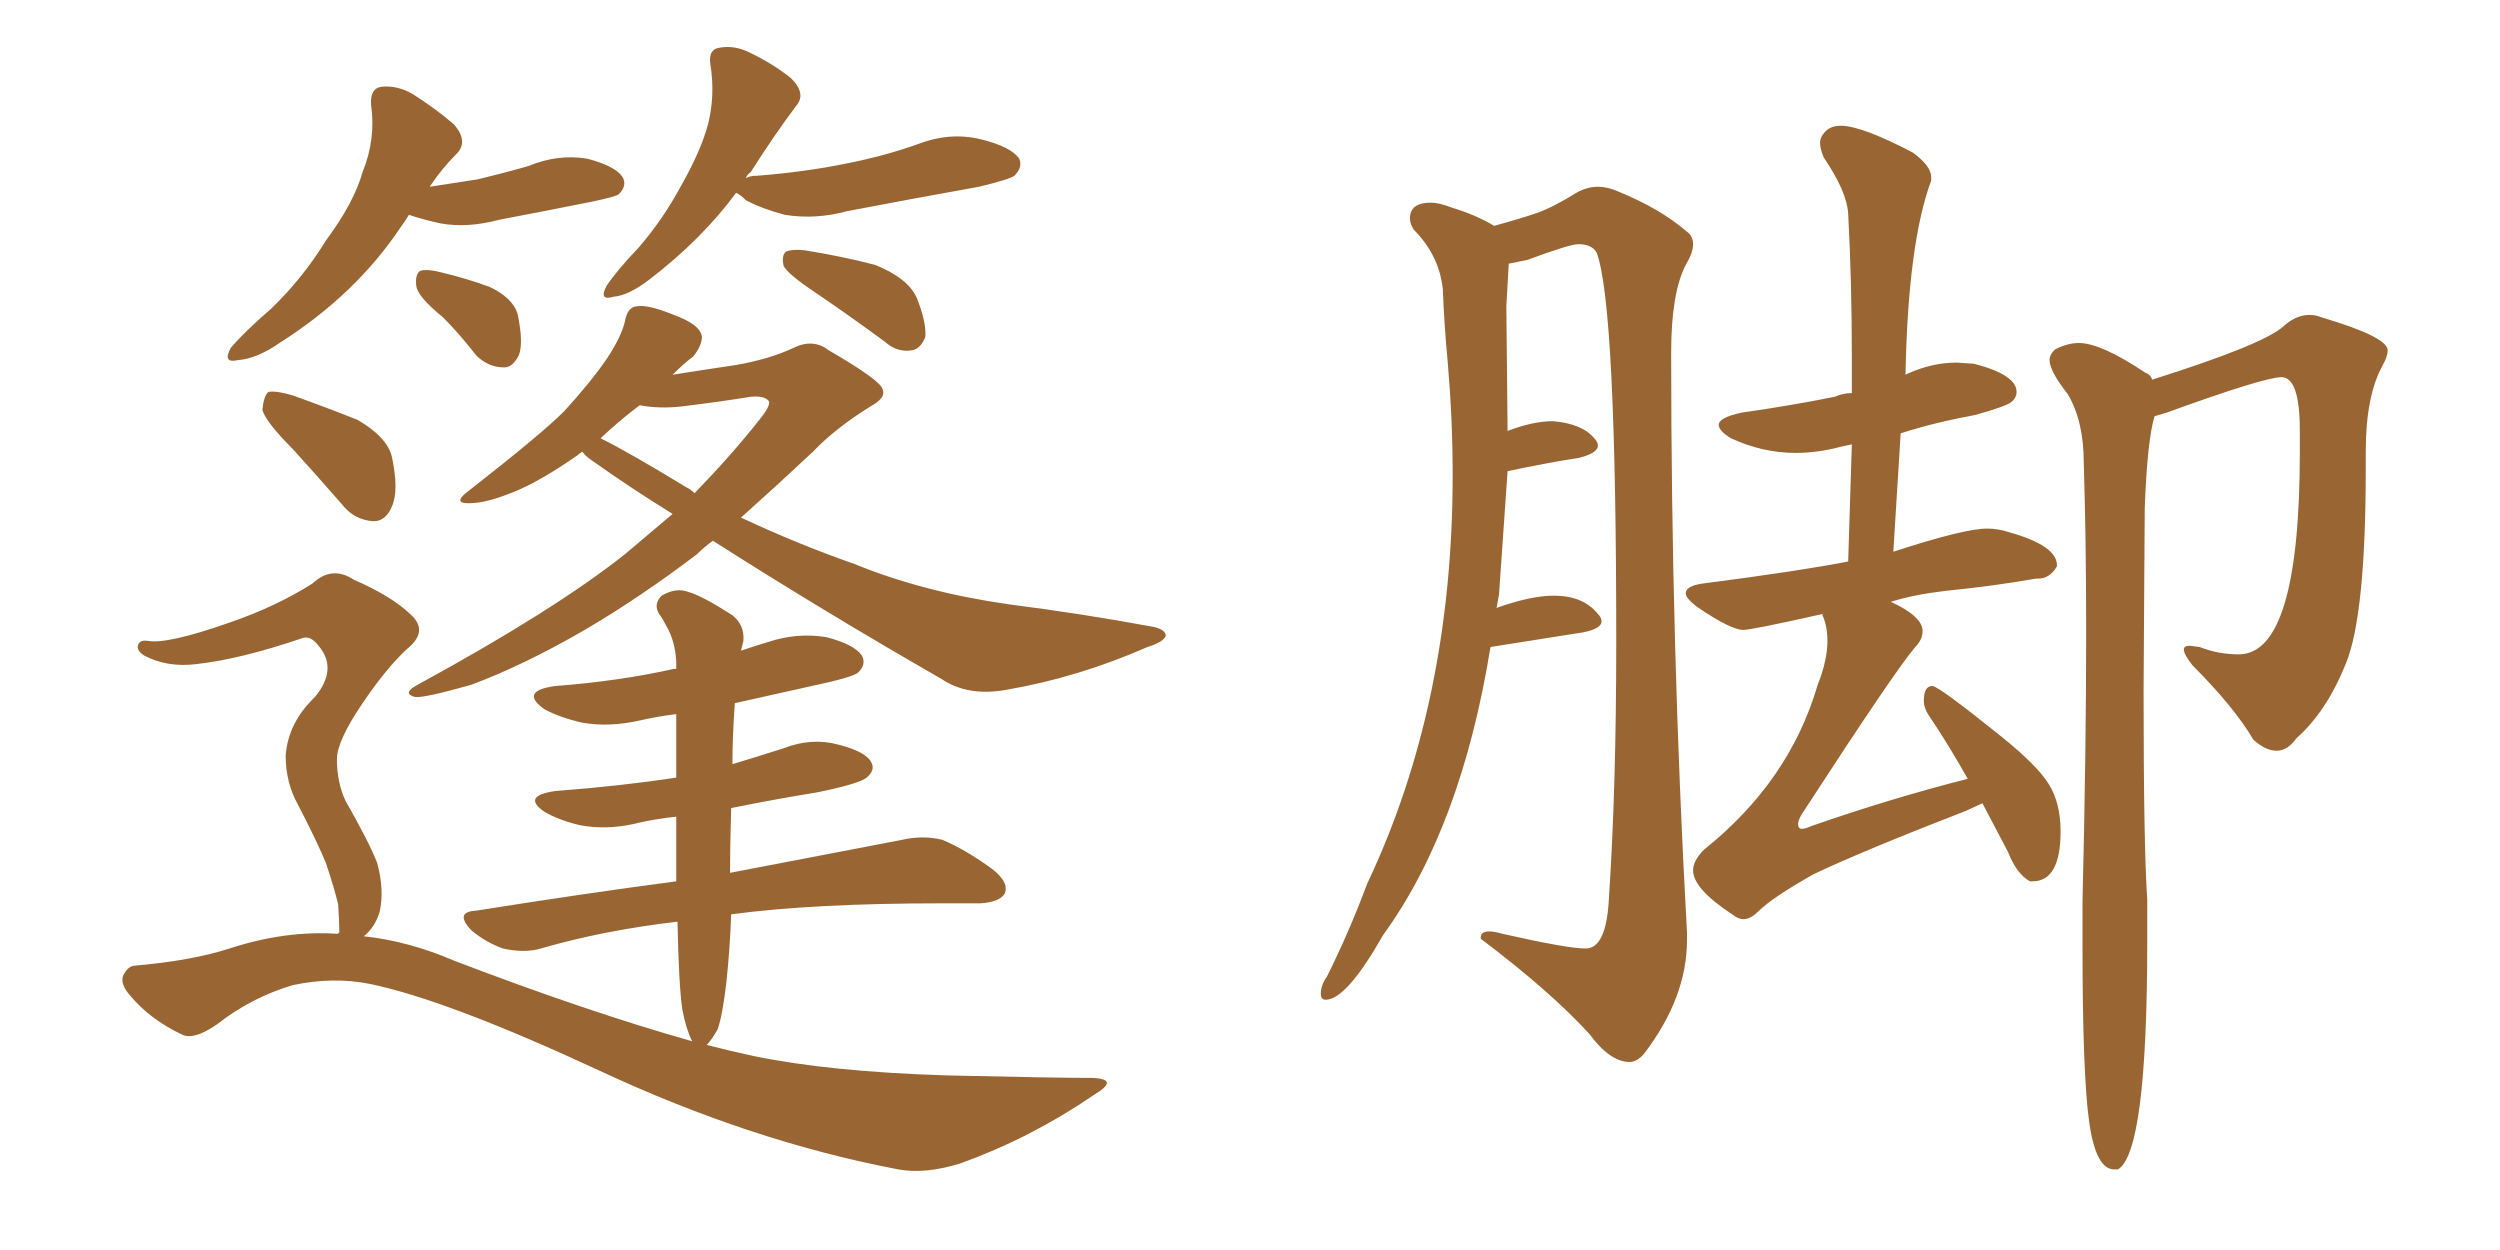 <svg xmlns="http://www.w3.org/2000/svg" xmlns:xlink="http://www.w3.org/1999/xlink" width="300" height="150"><path fill="#996633" padding="10" d="M49.07 25.78L49.07 25.78Q48.63 26.51 48.19 27.10L48.19 27.10Q42.77 35.30 33.54 41.16L33.54 41.16Q30.76 43.07 28.56 43.21L28.56 43.21Q26.66 43.65 27.69 41.75L27.69 41.75Q29.30 39.84 32.52 37.06L32.52 37.06Q36.33 33.40 39.11 28.86L39.11 28.86Q42.48 24.32 43.51 20.65L43.51 20.65Q45.12 16.70 44.53 12.60L44.53 12.60Q44.38 10.55 45.85 10.40L45.85 10.40Q47.75 10.25 49.51 11.28L49.51 11.28Q52.29 13.04 54.49 14.94L54.49 14.94Q56.25 16.99 54.79 18.46L54.79 18.46Q53.03 20.21 51.56 22.41L51.56 22.41Q54.49 21.97 57.28 21.53L57.28 21.53Q60.35 20.80 63.43 19.92L63.43 19.92Q66.94 18.46 70.46 19.04L70.46 19.04Q73.83 19.92 74.71 21.24L74.71 21.24Q75.29 22.27 74.27 23.29L74.27 23.29Q73.97 23.58 71.19 24.17L71.19 24.17Q65.33 25.34 59.91 26.37L59.91 26.37Q56.10 27.39 52.88 26.81L52.88 26.81Q50.83 26.37 49.07 25.78ZM53.17 38.09L53.17 38.09Q50.10 35.60 49.95 34.28L49.95 34.28Q49.80 32.96 50.39 32.52L50.39 32.52Q51.12 32.23 52.88 32.67L52.88 32.67Q55.96 33.40 58.74 34.42L58.74 34.42Q61.52 35.74 62.11 37.65L62.11 37.65Q62.84 41.16 62.26 42.63L62.26 42.63Q61.52 44.09 60.50 44.09L60.50 44.09Q58.59 44.09 57.13 42.63L57.13 42.63Q55.08 39.99 53.17 38.09ZM88.33 23.14L88.33 23.14Q84.23 28.71 77.93 33.54L77.93 33.54Q75.44 35.45 73.68 35.60L73.68 35.60Q71.78 36.18 72.80 34.28L72.80 34.28Q73.97 32.52 76.61 29.74L76.61 29.74Q79.54 26.37 81.74 22.27L81.74 22.27Q84.08 18.16 84.96 14.94L84.96 14.94Q85.84 11.43 85.25 7.76L85.25 7.76Q84.96 5.86 86.43 5.71L86.43 5.71Q88.18 5.42 89.94 6.30L89.94 6.30Q92.72 7.62 94.92 9.38L94.92 9.38Q96.83 11.28 95.51 12.74L95.51 12.74Q92.87 16.26 90.09 20.65L90.09 20.65Q89.65 20.95 89.50 21.39L89.50 21.39Q89.94 21.09 90.82 21.09L90.82 21.09Q96.53 20.65 101.51 19.63L101.51 19.63Q106.05 18.75 110.16 17.29L110.16 17.29Q113.96 15.82 117.63 16.70L117.63 16.70Q121.29 17.58 122.31 19.04L122.31 19.04Q122.75 20.07 121.73 21.09L121.73 21.09Q121.14 21.53 117.48 22.41L117.48 22.41Q109.28 23.88 101.66 25.34L101.66 25.34Q97.85 26.37 94.19 25.78L94.19 25.78Q91.41 25.05 89.50 24.02L89.50 24.02Q88.77 23.29 88.33 23.14ZM97.71 35.01L97.71 35.01Q94.63 32.96 94.04 31.93L94.04 31.93Q93.75 30.62 94.34 30.18L94.34 30.18Q95.07 29.88 96.53 30.03L96.53 30.03Q101.07 30.76 105.03 31.79L105.03 31.79Q108.98 33.40 110.01 35.74L110.01 35.74Q111.18 38.67 111.04 40.43L111.04 40.43Q110.45 41.89 109.42 42.04L109.42 42.04Q107.67 42.33 106.20 41.02L106.20 41.02Q101.81 37.79 97.71 35.01ZM85.55 64.89L85.55 64.89Q84.52 65.63 83.64 66.50L83.64 66.50Q76.90 71.63 70.17 75.59L70.17 75.59Q62.84 79.83 56.54 82.18L56.54 82.18Q50.83 83.79 49.80 83.64L49.80 83.64Q48.19 83.20 50.10 82.18L50.10 82.18Q66.50 73.24 75 66.50L75 66.50Q77.93 64.01 80.71 61.67L80.71 61.67Q75.73 58.59 71.19 55.37L71.19 55.37Q70.31 54.79 69.87 54.20L69.87 54.20Q69.43 54.49 69.29 54.64L69.29 54.64Q64.89 57.71 61.67 59.03L61.67 59.03Q58.74 60.21 56.98 60.35L56.98 60.35Q53.91 60.64 56.25 58.89L56.25 58.89Q64.89 52.15 67.68 49.37L67.68 49.37Q70.90 45.85 72.80 43.07L72.80 43.07Q74.56 40.43 75 38.53L75 38.53Q75.29 36.91 76.32 36.77L76.32 36.77Q77.64 36.47 80.86 37.79L80.86 37.79Q84.08 38.96 84.23 40.43L84.23 40.43Q84.23 41.46 83.20 42.77L83.20 42.77Q82.18 43.51 80.71 44.97L80.71 44.97Q84.38 44.38 88.33 43.80L88.33 43.80Q92.43 43.07 95.21 41.75L95.21 41.75Q97.56 40.58 99.46 42.04L99.46 42.04Q105.76 45.70 105.91 46.73L105.91 46.73Q106.35 47.75 104.44 48.78L104.44 48.78Q100.20 51.42 97.56 54.20L97.56 54.20Q93.02 58.45 88.92 62.11L88.92 62.11Q95.80 65.33 102.54 67.68L102.54 67.68Q110.74 71.04 121.00 72.51L121.00 72.51Q130.08 73.68 137.99 75.15L137.99 75.15Q139.89 75.44 139.89 76.32L139.89 76.32Q139.60 77.05 137.70 77.64L137.70 77.64Q129.35 81.30 120.85 82.76L120.85 82.76Q116.16 83.64 112.94 81.45L112.94 81.45Q98.88 73.39 85.55 64.89ZM82.32 58.45L82.32 58.45Q82.91 58.74 83.35 59.18L83.35 59.18Q87.89 54.49 91.11 50.39L91.11 50.39Q92.43 48.78 92.29 48.19L92.29 48.19Q91.85 47.46 90.09 47.61L90.09 47.61Q86.57 48.19 81.74 48.78L81.74 48.78Q79.10 49.07 76.76 48.63L76.76 48.63Q74.41 50.39 72.07 52.59L72.07 52.59Q75.59 54.35 82.32 58.45ZM35.16 53.91L35.16 53.91Q31.93 50.68 31.49 49.22L31.49 49.22Q31.64 47.46 32.23 47.02L32.23 47.02Q33.25 46.88 35.16 47.46L35.16 47.46Q39.26 48.93 42.92 50.39L42.92 50.39Q46.44 52.44 47.02 54.79L47.02 54.79Q47.90 58.89 47.02 60.79L47.02 60.79Q46.29 62.55 44.82 62.55L44.82 62.55Q42.48 62.40 41.02 60.50L41.02 60.50Q37.94 56.98 35.16 53.91ZM40.58 112.06L40.58 112.06L40.58 112.06Q40.58 111.91 40.72 111.91L40.72 111.91Q40.72 110.74 40.58 108.54L40.58 108.54Q40.14 106.64 39.11 103.56L39.11 103.56Q38.09 101.07 35.74 96.53L35.74 96.53Q34.28 93.90 34.28 90.67L34.28 90.67Q34.57 86.72 37.79 83.64L37.79 83.64Q40.58 80.27 38.23 77.49L38.23 77.49Q37.21 76.17 36.18 76.61L36.18 76.61Q28.86 79.10 23.58 79.69L23.58 79.69Q20.07 80.13 17.29 78.66L17.29 78.66Q16.41 78.08 16.55 77.49L16.55 77.49Q16.70 76.76 17.72 76.90L17.72 76.90Q20.07 77.34 27.54 74.71L27.54 74.71Q33.11 72.80 37.50 70.02L37.50 70.02Q39.84 67.82 42.48 69.58L42.48 69.58Q46.88 71.48 49.22 73.68L49.22 73.68Q51.56 75.73 48.78 77.93L48.78 77.93Q46.29 80.27 43.51 84.38L43.51 84.38Q40.43 88.92 40.43 91.11L40.43 91.11Q40.43 93.90 41.46 96.09L41.46 96.09Q44.38 101.22 45.26 103.56L45.26 103.56Q46.14 106.79 45.56 109.42L45.56 109.42Q44.97 111.33 43.65 112.35L43.65 112.35Q49.07 112.94 54.49 115.28L54.49 115.28Q70.61 121.44 83.06 124.95L83.06 124.95Q82.32 123.49 81.88 121.14L81.88 121.14Q81.45 118.21 81.30 110.60L81.30 110.60Q72.51 111.62 64.89 113.82L64.89 113.82Q62.99 114.40 60.35 113.82L60.35 113.82Q58.30 113.09 56.54 111.62L56.54 111.62Q54.49 109.42 57.13 109.28L57.13 109.28Q70.02 107.23 81.15 105.76L81.15 105.76Q81.15 101.51 81.15 98.00L81.15 98.00Q78.37 98.29 76.03 98.88L76.03 98.88Q72.66 99.61 69.58 99.02L69.58 99.02Q67.09 98.44 65.33 97.41L65.33 97.41Q62.55 95.51 66.65 94.92L66.65 94.92Q74.41 94.34 81.15 93.31L81.15 93.31Q81.15 89.21 81.15 85.69L81.15 85.69Q78.81 85.99 76.90 86.43L76.90 86.43Q73.10 87.30 69.87 86.72L69.87 86.72Q67.24 86.13 65.33 85.11L65.33 85.11Q62.26 82.91 66.65 82.32L66.65 82.32Q74.27 81.74 80.86 80.27L80.86 80.27Q81.01 80.27 81.15 80.27L81.15 80.27Q81.15 79.54 81.15 79.39L81.15 79.39Q81.01 76.90 79.98 75.15L79.98 75.15Q79.54 74.27 79.10 73.68L79.10 73.68Q78.37 72.51 79.39 71.48L79.39 71.48Q81.15 70.46 82.62 71.04L82.62 71.04Q84.23 71.48 87.89 73.83L87.89 73.83Q89.36 75 89.21 76.90L89.21 76.90Q89.06 77.49 88.92 78.08L88.92 78.08Q90.67 77.49 92.14 77.05L92.14 77.05Q95.65 75.88 99.17 76.46L99.17 76.46Q102.54 77.34 103.42 78.66L103.42 78.66Q104.00 79.69 102.98 80.71L102.98 80.71Q102.25 81.30 97.41 82.32L97.41 82.32Q92.72 83.35 88.18 84.38L88.18 84.38Q87.89 88.48 87.89 91.70L87.89 91.70Q90.82 90.82 94.04 89.79L94.04 89.79Q97.41 88.48 100.63 89.36L100.63 89.36Q104.00 90.23 104.59 91.55L104.59 91.55Q105.03 92.43 104.00 93.31L104.00 93.31Q103.13 94.04 98.14 95.07L98.14 95.07Q92.72 95.95 87.74 96.97L87.74 96.97Q87.60 101.95 87.60 104.74L87.60 104.74Q100.63 102.25 108.25 100.78L108.25 100.78Q110.74 100.20 113.09 100.78L113.09 100.78Q115.87 101.95 119.09 104.30L119.09 104.30Q121.14 105.91 120.56 107.23L120.56 107.23Q119.97 108.25 117.63 108.40L117.63 108.40Q115.28 108.40 112.94 108.40L112.94 108.40Q97.56 108.40 87.74 109.72L87.74 109.72Q87.60 113.82 87.16 117.92L87.16 117.92Q86.72 121.73 86.13 123.49L86.13 123.49Q85.40 124.80 84.81 125.39L84.81 125.39Q87.60 126.12 90.38 126.71L90.38 126.71Q99.46 128.61 113.67 129.05L113.67 129.05Q126.71 129.35 131.10 129.35L131.10 129.35Q134.47 129.49 131.25 131.40L131.25 131.40Q123.78 136.52 115.28 139.60L115.28 139.60Q111.04 140.92 107.81 140.33L107.81 140.33Q90.09 136.96 71.92 128.47L71.92 128.47Q53.61 119.97 44.38 118.07L44.38 118.07Q39.99 117.19 35.16 118.21L35.16 118.21Q30.18 119.68 26.07 122.90L26.07 122.90Q23.14 124.95 21.68 124.07L21.68 124.07Q18.02 122.31 15.67 119.53L15.67 119.53Q14.36 118.07 14.79 117.04L14.79 117.04Q15.38 115.87 16.26 115.87L16.26 115.87Q23.00 115.28 27.54 113.82L27.54 113.82Q34.28 111.62 40.58 112.06ZM209.18 110.30L209.18 110.30Q208.59 110.30 207.86 109.72L207.86 109.72Q203.17 106.64 203.17 104.44L203.17 104.44Q203.17 103.27 204.49 101.95L204.49 101.95Q214.75 93.75 218.12 82.18L218.12 82.18Q219.29 79.25 219.29 76.90L219.29 76.90Q219.29 75.15 218.70 73.83L218.70 73.83L218.70 73.68Q210.21 75.59 209.18 75.59L209.18 75.59Q207.71 75.59 203.61 72.80L203.61 72.80Q202.29 71.78 202.29 71.19L202.29 71.19Q202.29 70.31 204.35 70.02L204.35 70.02Q215.77 68.55 221.78 67.38L221.78 67.38L222.22 53.32L220.90 53.61Q218.12 54.35 215.48 54.35L215.48 54.35Q211.52 54.35 207.71 52.59L207.71 52.59Q206.25 51.71 206.25 50.98L206.25 50.98Q206.25 50.10 209.03 49.51L209.03 49.51Q215.19 48.63 220.17 47.61L220.17 47.61Q221.19 47.17 222.22 47.17L222.22 47.17L222.22 42.63Q222.22 33.84 221.78 25.63L221.78 25.63Q221.63 23.00 218.85 18.90L218.85 18.90Q218.41 17.87 218.41 17.14L218.41 17.14Q218.41 16.41 219.07 15.75Q219.73 15.09 220.90 15.09L220.90 15.09Q223.39 15.09 229.54 18.31L229.54 18.31Q231.74 19.92 231.74 21.24L231.74 21.24L231.74 21.68Q228.96 29.15 228.66 44.97L228.66 44.97L228.96 44.82Q231.88 43.51 234.81 43.51L234.81 43.51L236.87 43.65Q241.99 44.97 241.99 47.02L241.99 47.02Q241.99 47.75 241.33 48.27Q240.67 48.78 237.01 49.80L237.01 49.80Q232.18 50.68 228.08 52.00L228.08 52.00L227.20 66.21Q235.69 63.43 238.48 63.43L238.48 63.43Q239.79 63.43 241.11 63.87L241.11 63.87Q246.83 65.48 246.83 67.82L246.83 67.82L246.83 67.97Q245.95 69.43 244.63 69.43L244.63 69.43L244.34 69.43Q239.36 70.31 233.50 70.90L233.50 70.90Q229.69 71.34 226.90 72.22L226.90 72.22Q230.71 73.97 230.71 75.73L230.71 75.73Q230.71 76.76 229.83 77.64L229.83 77.64Q227.34 80.57 216.21 97.71L216.21 97.71Q215.77 98.44 215.77 98.88L215.77 98.88Q215.77 99.46 216.21 99.46L216.21 99.46Q216.65 99.46 217.24 99.17L217.24 99.17Q226.90 95.80 236.13 93.46L236.13 93.46Q233.64 89.06 231.45 85.84L231.45 85.84Q230.86 84.96 230.86 84.08L230.86 84.08Q230.86 82.32 231.88 82.32L231.88 82.32Q232.62 82.32 240.09 88.33L240.09 88.33Q244.48 91.85 245.87 94.12Q247.27 96.39 247.27 99.76L247.27 99.76Q247.27 105.76 243.90 105.76L243.90 105.76L243.60 105.76Q241.99 104.88 240.97 102.25L240.97 102.25L237.89 96.39L235.99 97.27Q223.54 102.10 217.68 104.88L217.68 104.88Q212.70 107.67 210.94 109.42L210.94 109.42Q210.06 110.30 209.18 110.30ZM254.15 140.33L254.15 140.33L253.71 140.33Q251.51 140.33 250.71 134.69Q249.90 129.05 249.90 113.53L249.90 113.53L249.90 108.11Q250.34 90.23 250.34 76.03L250.34 76.03Q250.34 64.60 250.05 55.52L250.05 55.52Q250.05 50.54 248.14 47.31L248.14 47.31Q245.95 44.53 245.95 43.21L245.95 43.21Q245.95 42.48 246.68 41.89L246.68 41.89Q248.14 41.16 249.46 41.16L249.46 41.16Q252.10 41.16 257.37 44.68L257.37 44.68Q258.11 44.97 258.25 45.56L258.25 45.56Q271.73 41.31 274.07 39.11L274.07 39.11Q275.54 37.79 277.15 37.79L277.15 37.79Q277.88 37.79 278.61 38.09L278.61 38.09Q286.52 40.43 286.52 42.04L286.52 42.04Q286.52 42.77 285.94 43.80L285.94 43.80Q283.89 47.46 283.89 54.20L283.89 54.20L283.89 56.25Q283.89 73.68 281.54 79.54Q279.20 85.40 275.54 88.62L275.54 88.62Q274.51 90.09 273.19 90.09L273.19 90.09Q271.88 90.09 270.41 88.77L270.41 88.77Q268.07 84.81 263.09 79.83L263.09 79.83Q262.06 78.52 262.06 77.93L262.06 77.93Q262.06 77.49 262.79 77.49L262.79 77.49L263.96 77.64Q266.16 78.52 268.65 78.52L268.65 78.52Q275.98 78.52 275.98 54.20L275.98 54.20L275.98 51.71Q275.98 45.26 273.78 45.26L273.78 45.26Q271.73 45.26 260.01 49.51L260.01 49.51L258.54 49.95Q257.67 52.88 257.37 60.94L257.37 60.94L257.23 82.76Q257.23 101.51 257.67 107.96L257.67 107.96L257.67 112.94Q257.67 138.28 254.15 140.33ZM195.56 127.44L195.56 127.44Q193.21 127.44 190.72 124.07L190.72 124.07Q186.04 118.95 177.69 112.65L177.69 112.65L177.69 112.50Q177.69 111.77 178.71 111.77L178.71 111.77Q179.30 111.77 180.32 112.06L180.32 112.06Q188.09 113.82 190.28 113.82L190.28 113.82Q192.77 113.82 193.07 107.81L193.07 107.81Q193.95 94.48 193.95 77.05L193.95 77.05Q193.95 36.62 191.60 30.32L191.60 30.32Q191.02 29.30 189.40 29.30L189.40 29.30Q188.38 29.30 183.25 31.20L183.25 31.20L181.05 31.64L180.76 36.77L180.91 51.71Q183.98 50.54 186.33 50.54L186.33 50.54Q189.84 50.83 191.31 52.59L191.31 52.59Q191.75 53.03 191.75 53.47L191.75 53.47Q191.75 54.35 189.55 54.93L189.55 54.93Q185.74 55.52 180.91 56.54L180.91 56.54L179.88 71.34L179.59 72.95Q183.69 71.48 186.47 71.48L186.47 71.48Q189.99 71.48 191.75 73.68L191.75 73.68Q192.19 74.12 192.19 74.56L192.19 74.56Q192.19 75.44 189.99 75.88L189.99 75.88L178.86 77.64Q175.34 99.32 165.97 112.21L165.97 112.21Q161.57 119.97 159.08 119.97L159.08 119.97Q158.50 119.97 158.50 119.24L158.50 119.24Q158.50 118.21 159.23 117.19L159.23 117.19Q161.87 111.91 164.06 106.05L164.06 106.05Q174.32 84.38 174.32 56.98L174.32 56.98Q174.32 50.39 173.73 43.51L173.73 43.51Q173.29 38.82 173.14 34.72L173.14 34.72Q172.71 30.62 169.63 27.54L169.63 27.54Q169.19 26.81 169.19 26.22L169.19 26.22Q169.19 24.32 171.68 24.32L171.68 24.32Q172.71 24.32 174.17 24.90L174.17 24.90Q177.10 25.78 179.30 27.10L179.30 27.10Q182.52 26.22 184.42 25.56Q186.33 24.90 189.40 23.00L189.40 23.00Q190.58 22.41 191.75 22.41L191.75 22.41Q192.92 22.41 194.24 23.00L194.24 23.00Q199.22 25.05 202.29 27.69L202.29 27.69Q203.17 28.27 203.17 29.30L203.17 29.30Q203.17 30.32 202.29 31.79L202.29 31.79Q200.54 35.16 200.54 42.33L200.54 42.33Q200.54 77.78 202.44 111.91L202.44 111.91L202.44 112.79Q202.44 119.68 197.31 126.42L197.31 126.42Q196.44 127.44 195.56 127.44Z"/></svg>